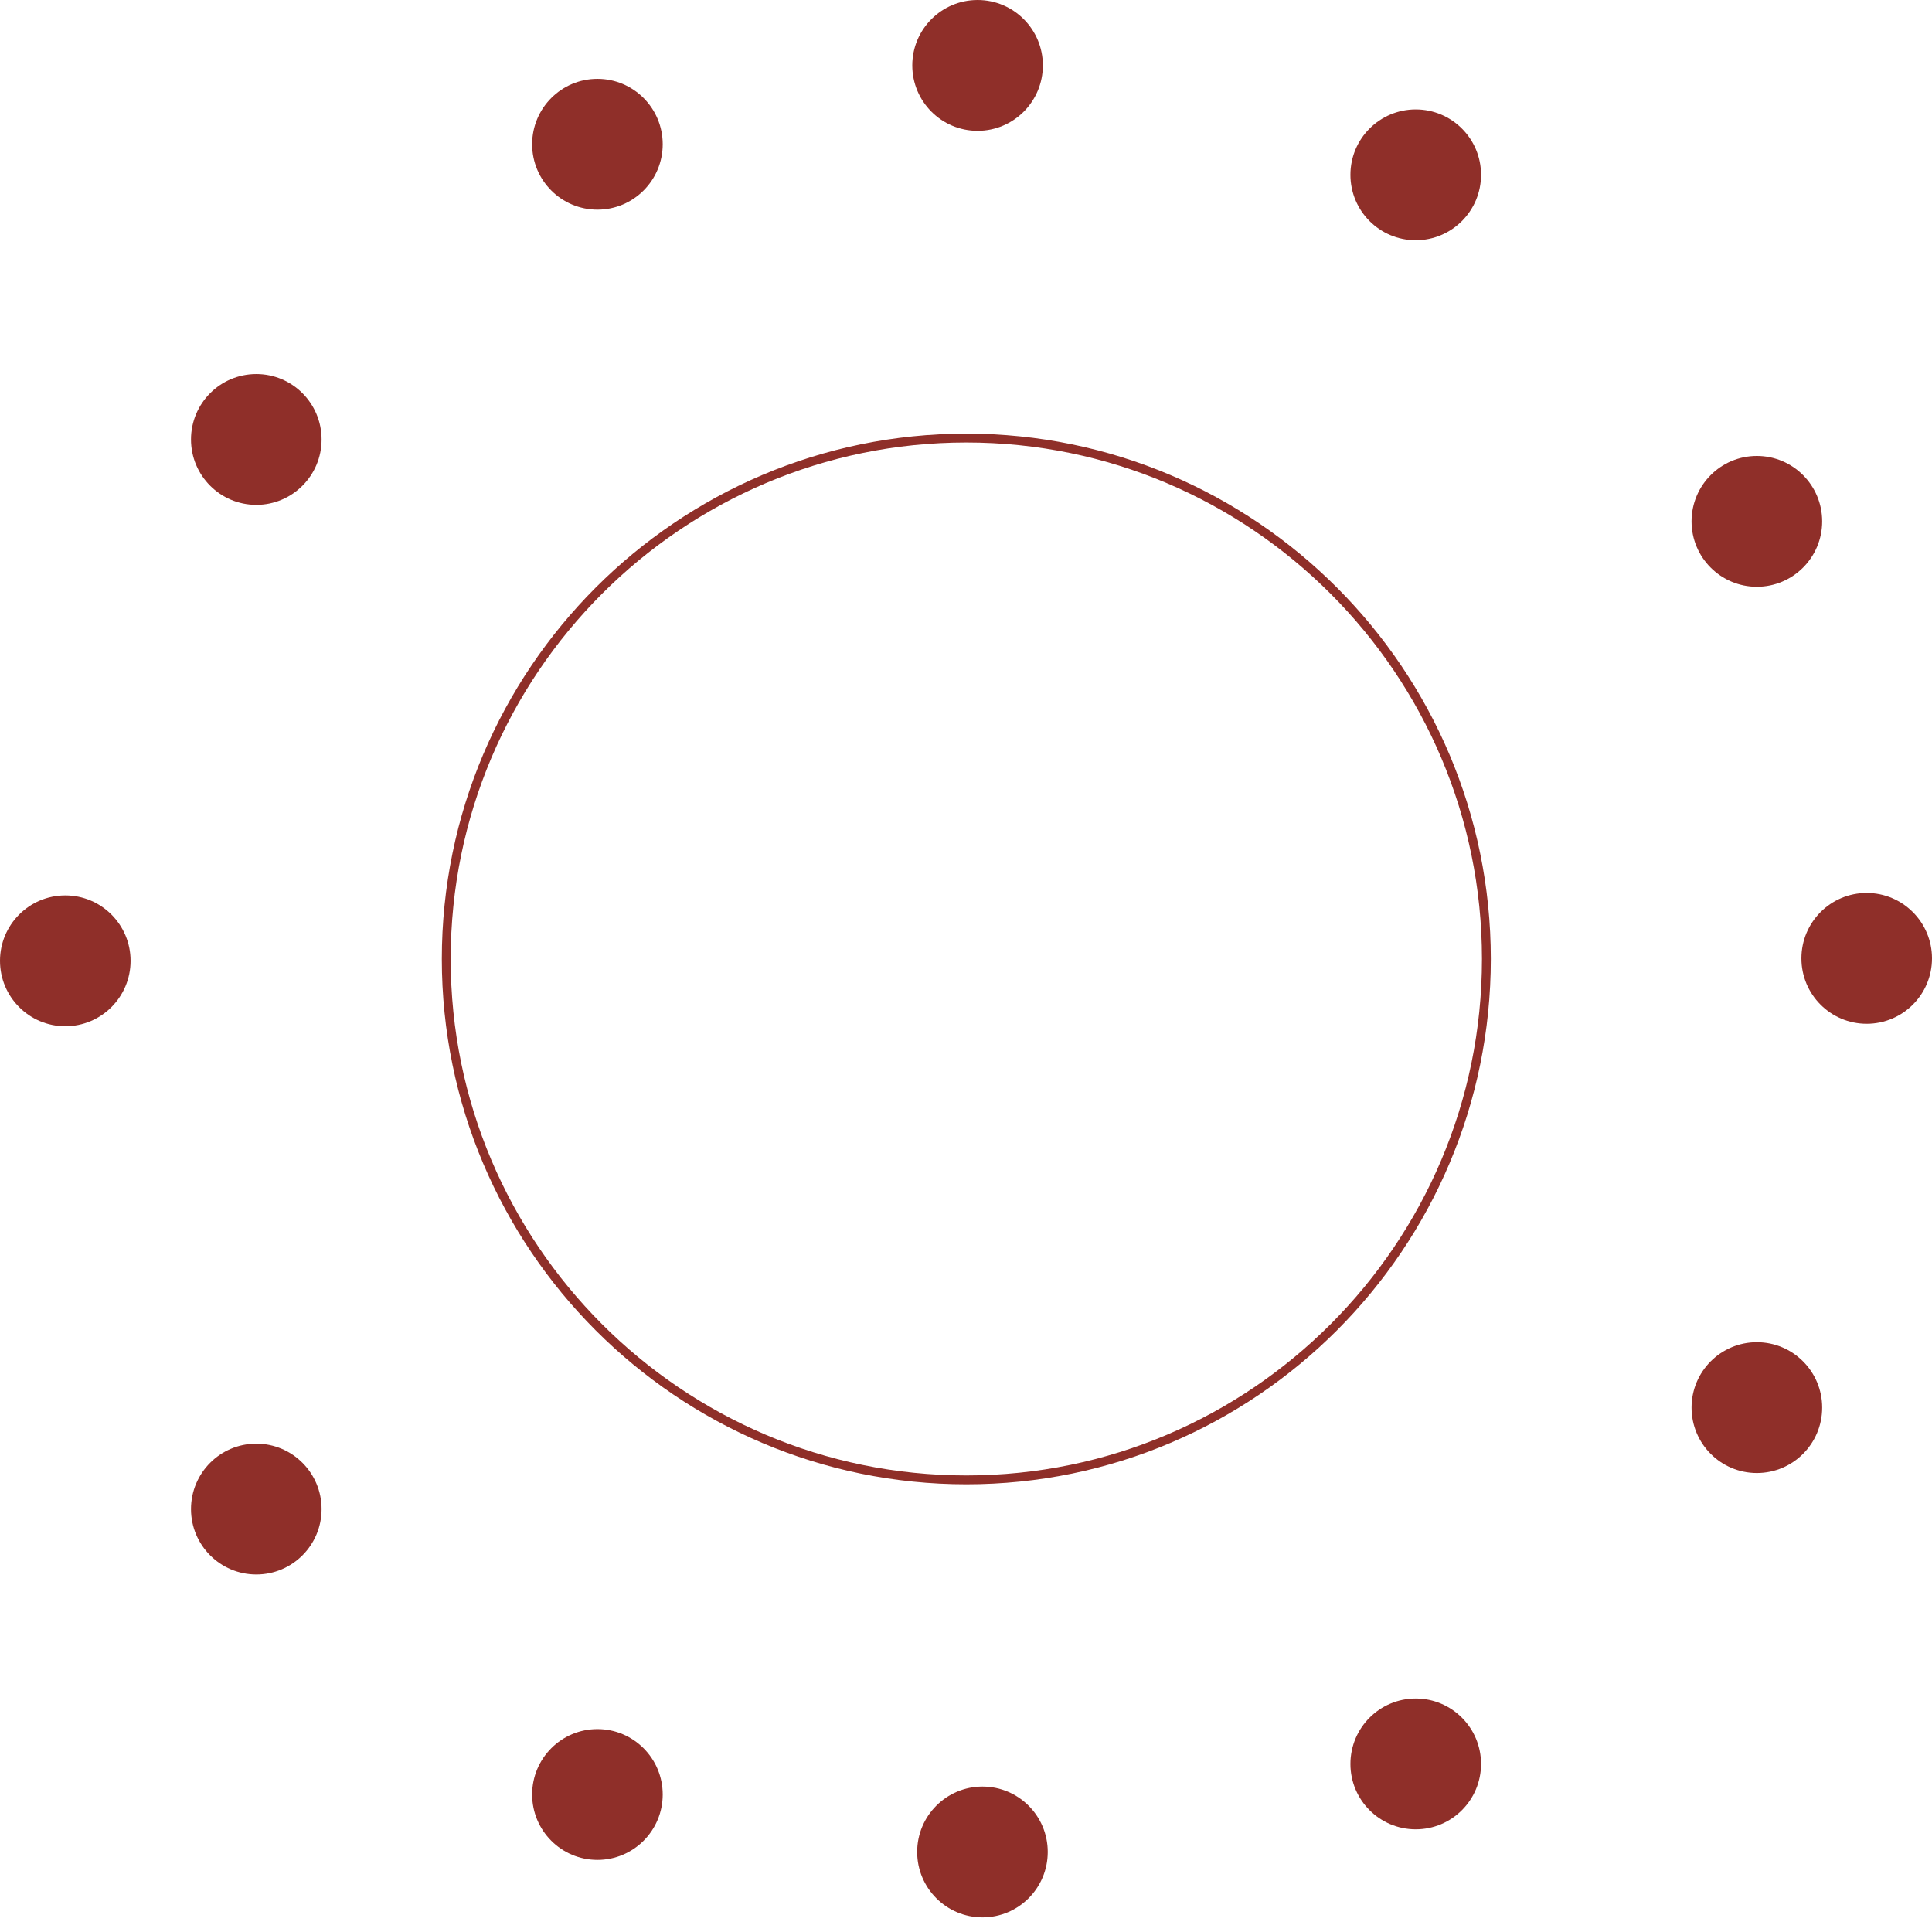 <svg width="51" height="51" viewBox="0 0 51 51" fill="none" xmlns="http://www.w3.org/2000/svg">
<g clip-path="url(#clip0_184_271)">
<path d="M11.663 25.315C11.663 17.667 17.873 11.447 25.509 11.447C33.144 11.447 39.354 17.667 39.354 25.315C39.354 32.962 33.144 39.182 25.509 39.182C17.873 39.182 11.663 32.962 11.663 25.315ZM39.12 25.315C39.12 17.796 33.015 11.681 25.509 11.681C18.002 11.681 11.897 17.796 11.897 25.315C11.897 32.833 18.002 38.948 25.509 38.948C33.015 38.948 39.12 32.833 39.12 25.315Z" fill="#8F2F29"/>
<path d="M49.276 27.025C50.228 27.025 51 26.252 51 25.299C51 24.345 50.228 23.572 49.276 23.572C48.324 23.572 47.553 24.345 47.553 25.299C47.553 26.252 48.324 27.025 49.276 27.025Z" fill="#8F2F29"/>
<path d="M1.724 27.09C2.676 27.09 3.447 26.317 3.447 25.363C3.447 24.41 2.676 23.637 1.724 23.637C0.772 23.637 0 24.41 0 25.363C0 26.317 0.772 27.09 1.724 27.09Z" fill="#8F2F29"/>
<path d="M25.806 3.453C26.758 3.453 27.529 2.68 27.529 1.726C27.529 0.773 26.758 0 25.806 0C24.854 0 24.082 0.773 24.082 1.726C24.082 2.68 24.854 3.453 25.806 3.453Z" fill="#8F2F29"/>
<path d="M37.372 6.341C38.324 6.341 39.096 5.568 39.096 4.614C39.096 3.661 38.324 2.888 37.372 2.888C36.42 2.888 35.648 3.661 35.648 4.614C35.648 5.568 36.42 6.341 37.372 6.341Z" fill="#8F2F29"/>
<path d="M46.377 15.489C47.329 15.489 48.101 14.716 48.101 13.763C48.101 12.809 47.329 12.036 46.377 12.036C45.425 12.036 44.653 12.809 44.653 13.763C44.653 14.716 45.425 15.489 46.377 15.489Z" fill="#8F2F29"/>
<path d="M25.935 50.614C26.887 50.614 27.658 49.841 27.658 48.887C27.658 47.934 26.887 47.161 25.935 47.161C24.983 47.161 24.211 47.934 24.211 48.887C24.211 49.841 24.983 50.614 25.935 50.614Z" fill="#8F2F29"/>
<path d="M46.377 38.884C47.329 38.884 48.101 38.111 48.101 37.157C48.101 36.204 47.329 35.431 46.377 35.431C45.425 35.431 44.653 36.204 44.653 37.157C44.653 38.111 45.425 38.884 46.377 38.884Z" fill="#8F2F29"/>
<path d="M37.372 48.29C38.324 48.29 39.096 47.517 39.096 46.564C39.096 45.61 38.324 44.837 37.372 44.837C36.42 44.837 35.648 45.61 35.648 46.564C35.648 47.517 36.42 48.29 37.372 48.29Z" fill="#8F2F29"/>
<path d="M15.771 49.097C16.722 49.097 17.494 48.324 17.494 47.371C17.494 46.417 16.722 45.644 15.771 45.644C14.819 45.644 14.047 46.417 14.047 47.371C14.047 48.324 14.819 49.097 15.771 49.097Z" fill="#8F2F29"/>
<path d="M6.766 41.562C7.718 41.562 8.489 40.789 8.489 39.836C8.489 38.882 7.718 38.109 6.766 38.109C5.814 38.109 5.042 38.882 5.042 39.836C5.042 40.789 5.814 41.562 6.766 41.562Z" fill="#8F2F29"/>
<path d="M6.766 13.327C7.718 13.327 8.489 12.554 8.489 11.601C8.489 10.647 7.718 9.874 6.766 9.874C5.814 9.874 5.042 10.647 5.042 11.601C5.042 12.554 5.814 13.327 6.766 13.327Z" fill="#8F2F29"/>
<path d="M15.771 5.534C16.722 5.534 17.494 4.761 17.494 3.808C17.494 2.854 16.722 2.081 15.771 2.081C14.819 2.081 14.047 2.854 14.047 3.808C14.047 4.761 14.819 5.534 15.771 5.534Z" fill="#8F2F29"/>
</g>
<defs>
<clipPath id="clip0_184_271">
<rect width="51" height="50.614" fill="white"/>
</clipPath>
</defs>
</svg>
